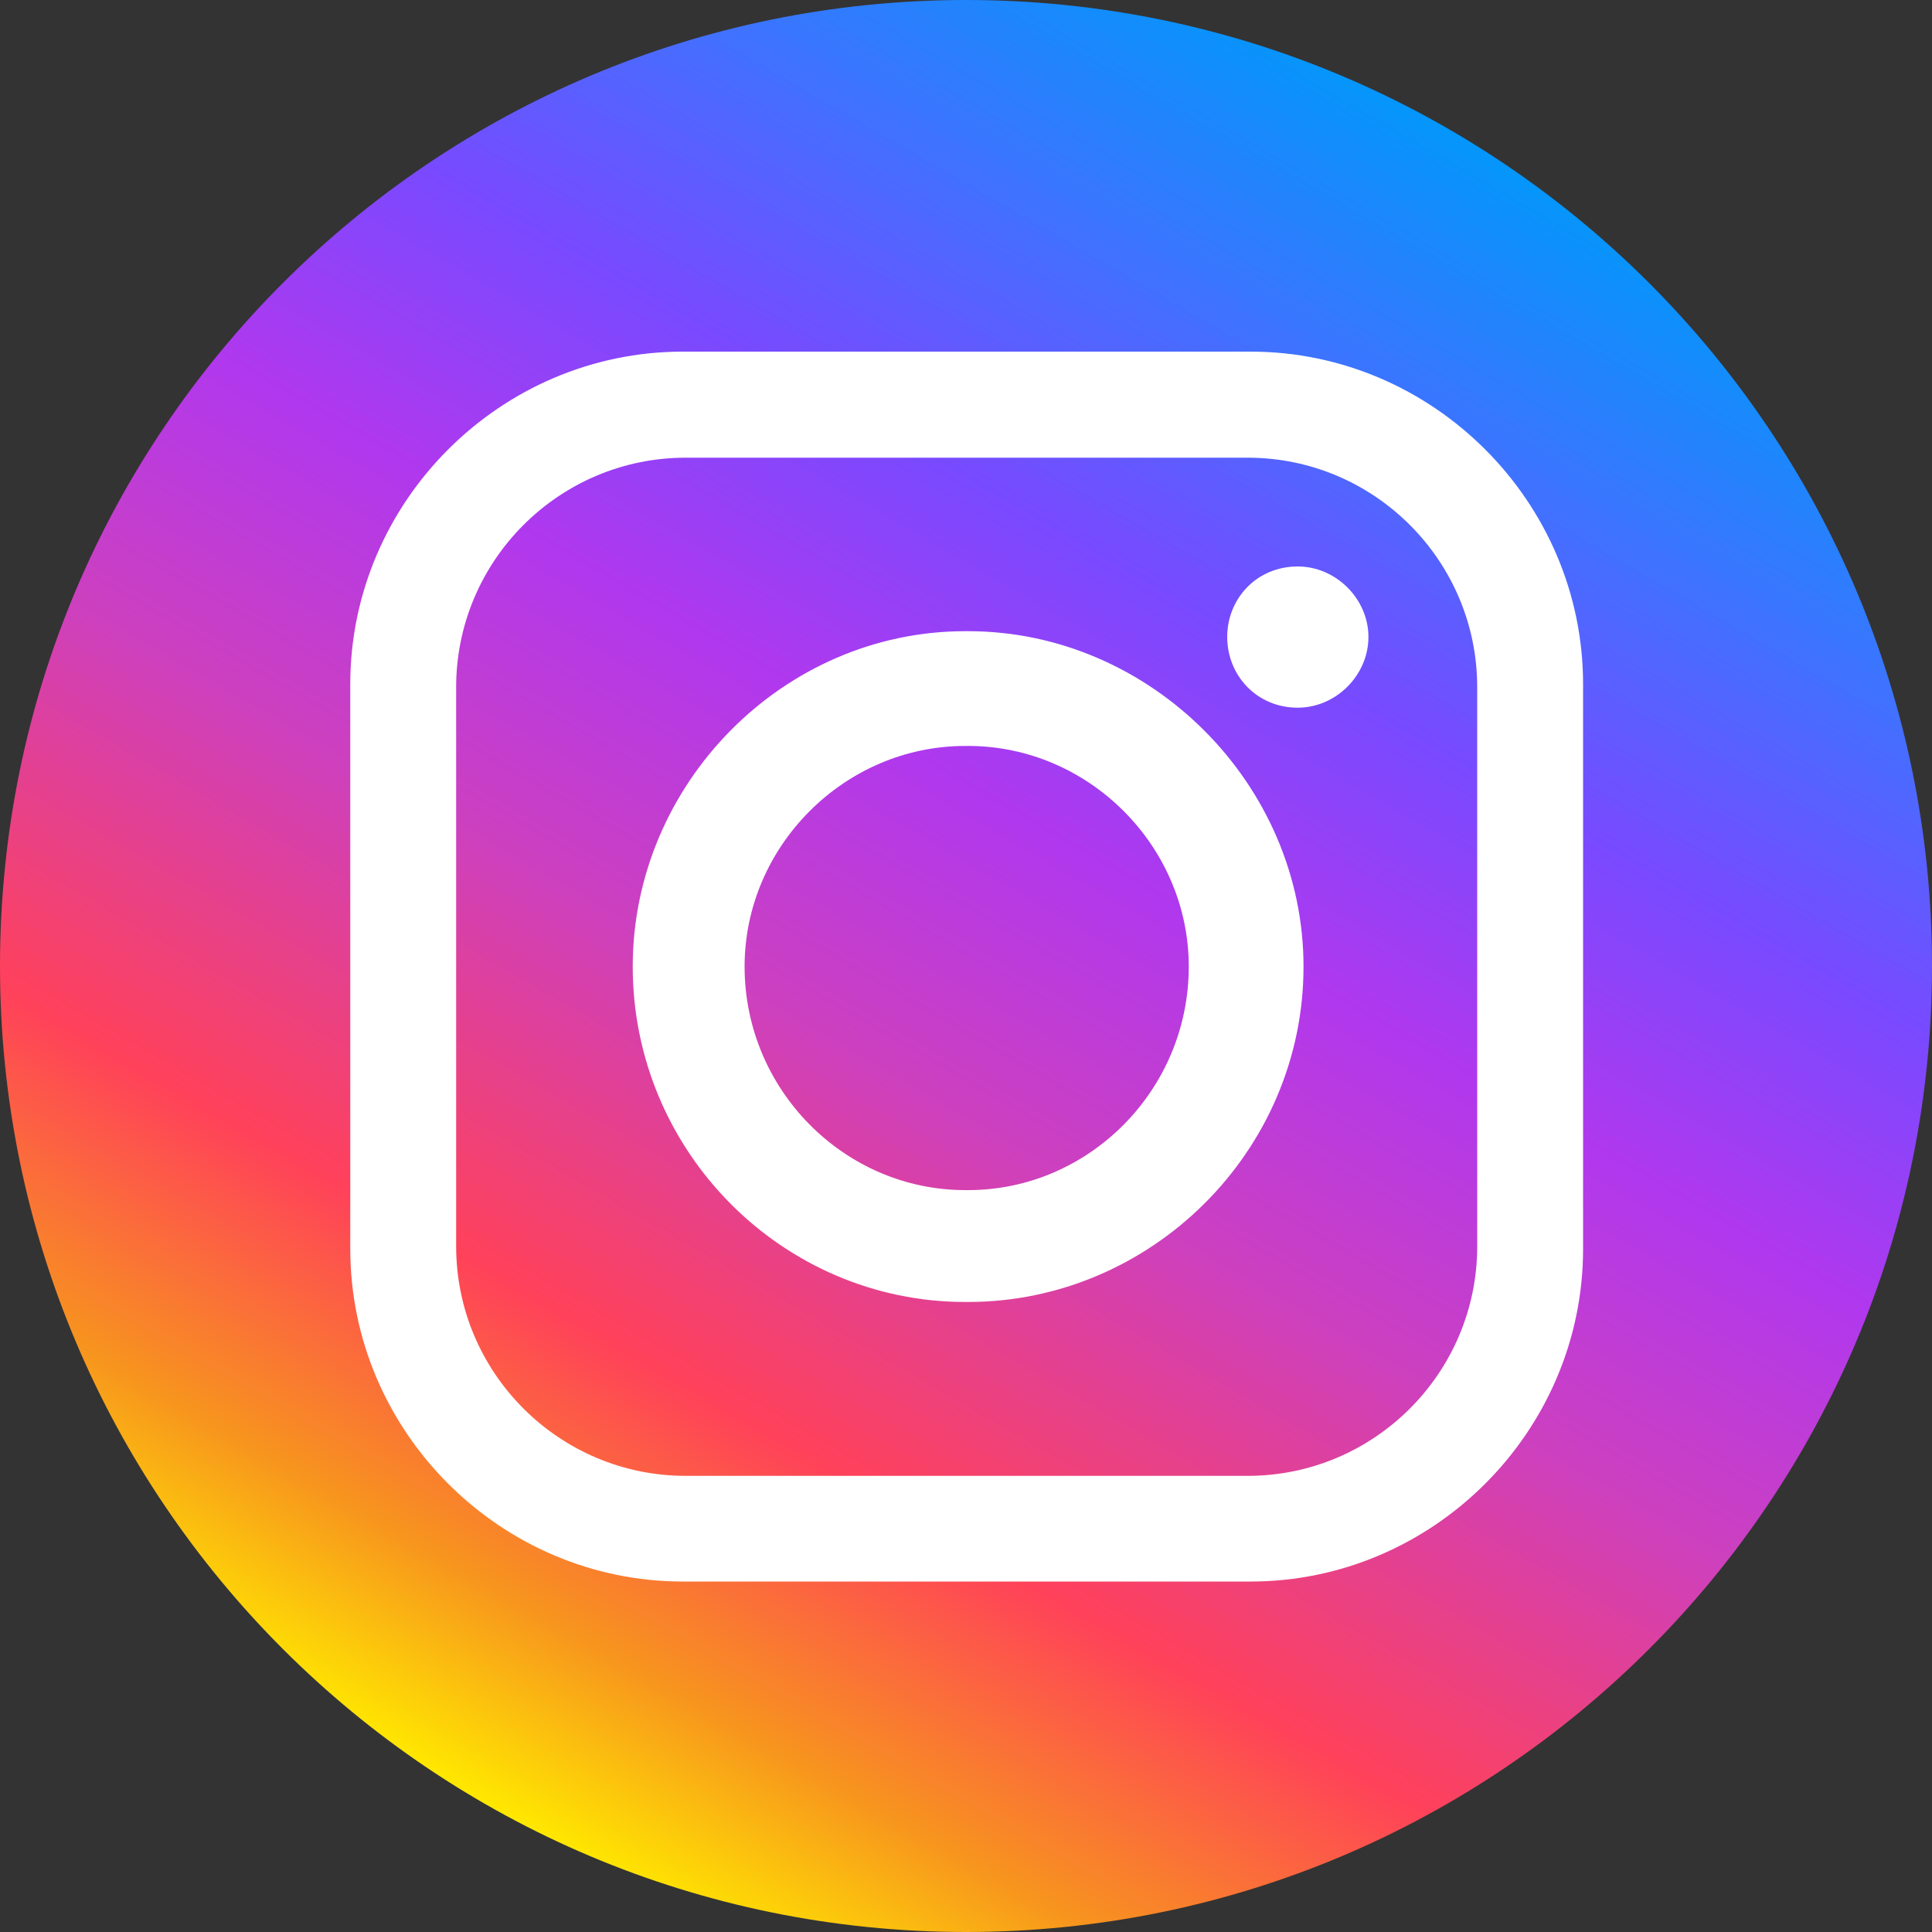 <svg width="100" height="100" viewBox="0 0 100 100" fill="none" xmlns="http://www.w3.org/2000/svg">
<rect x="0" y="0" width="100" height="100" fill="#333333" stroke="none"/>
<g clip-path="url(#clip0_138_6576)">
<path d="M100 50C100 22.386 77.614 0 50 0C22.386 0 0 22.386 0 50C0 77.614 22.386 100 50 100C77.614 100 100 77.614 100 50Z" fill="url(#paint0_linear_138_6576)"/>
<path fill-rule="evenodd" clip-rule="evenodd" d="M35.34 18.2H64.73C74.17 18.2 81.94 25.97 81.94 35.41V64.65C81.94 74.09 74.17 81.86 64.73 81.86H35.34C25.9 81.86 18.13 74.09 18.13 64.65V35.41C18.13 25.97 25.9 18.2 35.34 18.2ZM67.17 29.32C69.15 29.32 70.83 31 70.83 32.97C70.83 34.95 69.15 36.63 67.17 36.63C65.04 36.63 63.52 34.95 63.52 32.97C63.52 30.99 65.04 29.32 67.17 29.32ZM49.96 32.67H50.11C59.55 32.67 67.47 40.59 67.47 50.03C67.47 59.62 59.55 67.39 50.11 67.39H49.96C40.52 67.39 32.75 59.62 32.75 50.03C32.75 40.59 40.52 32.67 49.96 32.67ZM49.96 38.61H50.11C56.35 38.61 61.53 43.79 61.53 50.03C61.53 56.43 56.35 61.6 50.11 61.6H49.96C43.72 61.6 38.54 56.42 38.54 50.03C38.54 43.79 43.72 38.61 49.96 38.61ZM35.49 23.69H64.58C71.13 23.69 76.46 29.02 76.46 35.57V64.51C76.46 71.06 71.13 76.39 64.58 76.39H35.49C28.94 76.39 23.61 71.06 23.61 64.51V35.57C23.61 29.02 28.94 23.69 35.49 23.69Z" fill="white"/>
</g>
<defs>
<linearGradient id="paint0_linear_138_6576" x1="74.98" y1="6.73" x2="25.02" y2="93.27" gradientUnits="userSpaceOnUse">
<stop stop-color="#0496FB"/>
<stop offset="0.14" stop-color="#3F72FF"/>
<stop offset="0.28" stop-color="#784AFF"/>
<stop offset="0.42" stop-color="#B038EE"/>
<stop offset="0.57" stop-color="#CD40BE"/>
<stop offset="0.76" stop-color="#FF415A"/>
<stop offset="0.9" stop-color="#F7941E"/>
<stop offset="1" stop-color="#FFE800"/>
</linearGradient>
<clipPath id="clip0_138_6576">
<rect width="100" height="100" fill="white"/>
</clipPath>
</defs>
</svg>
